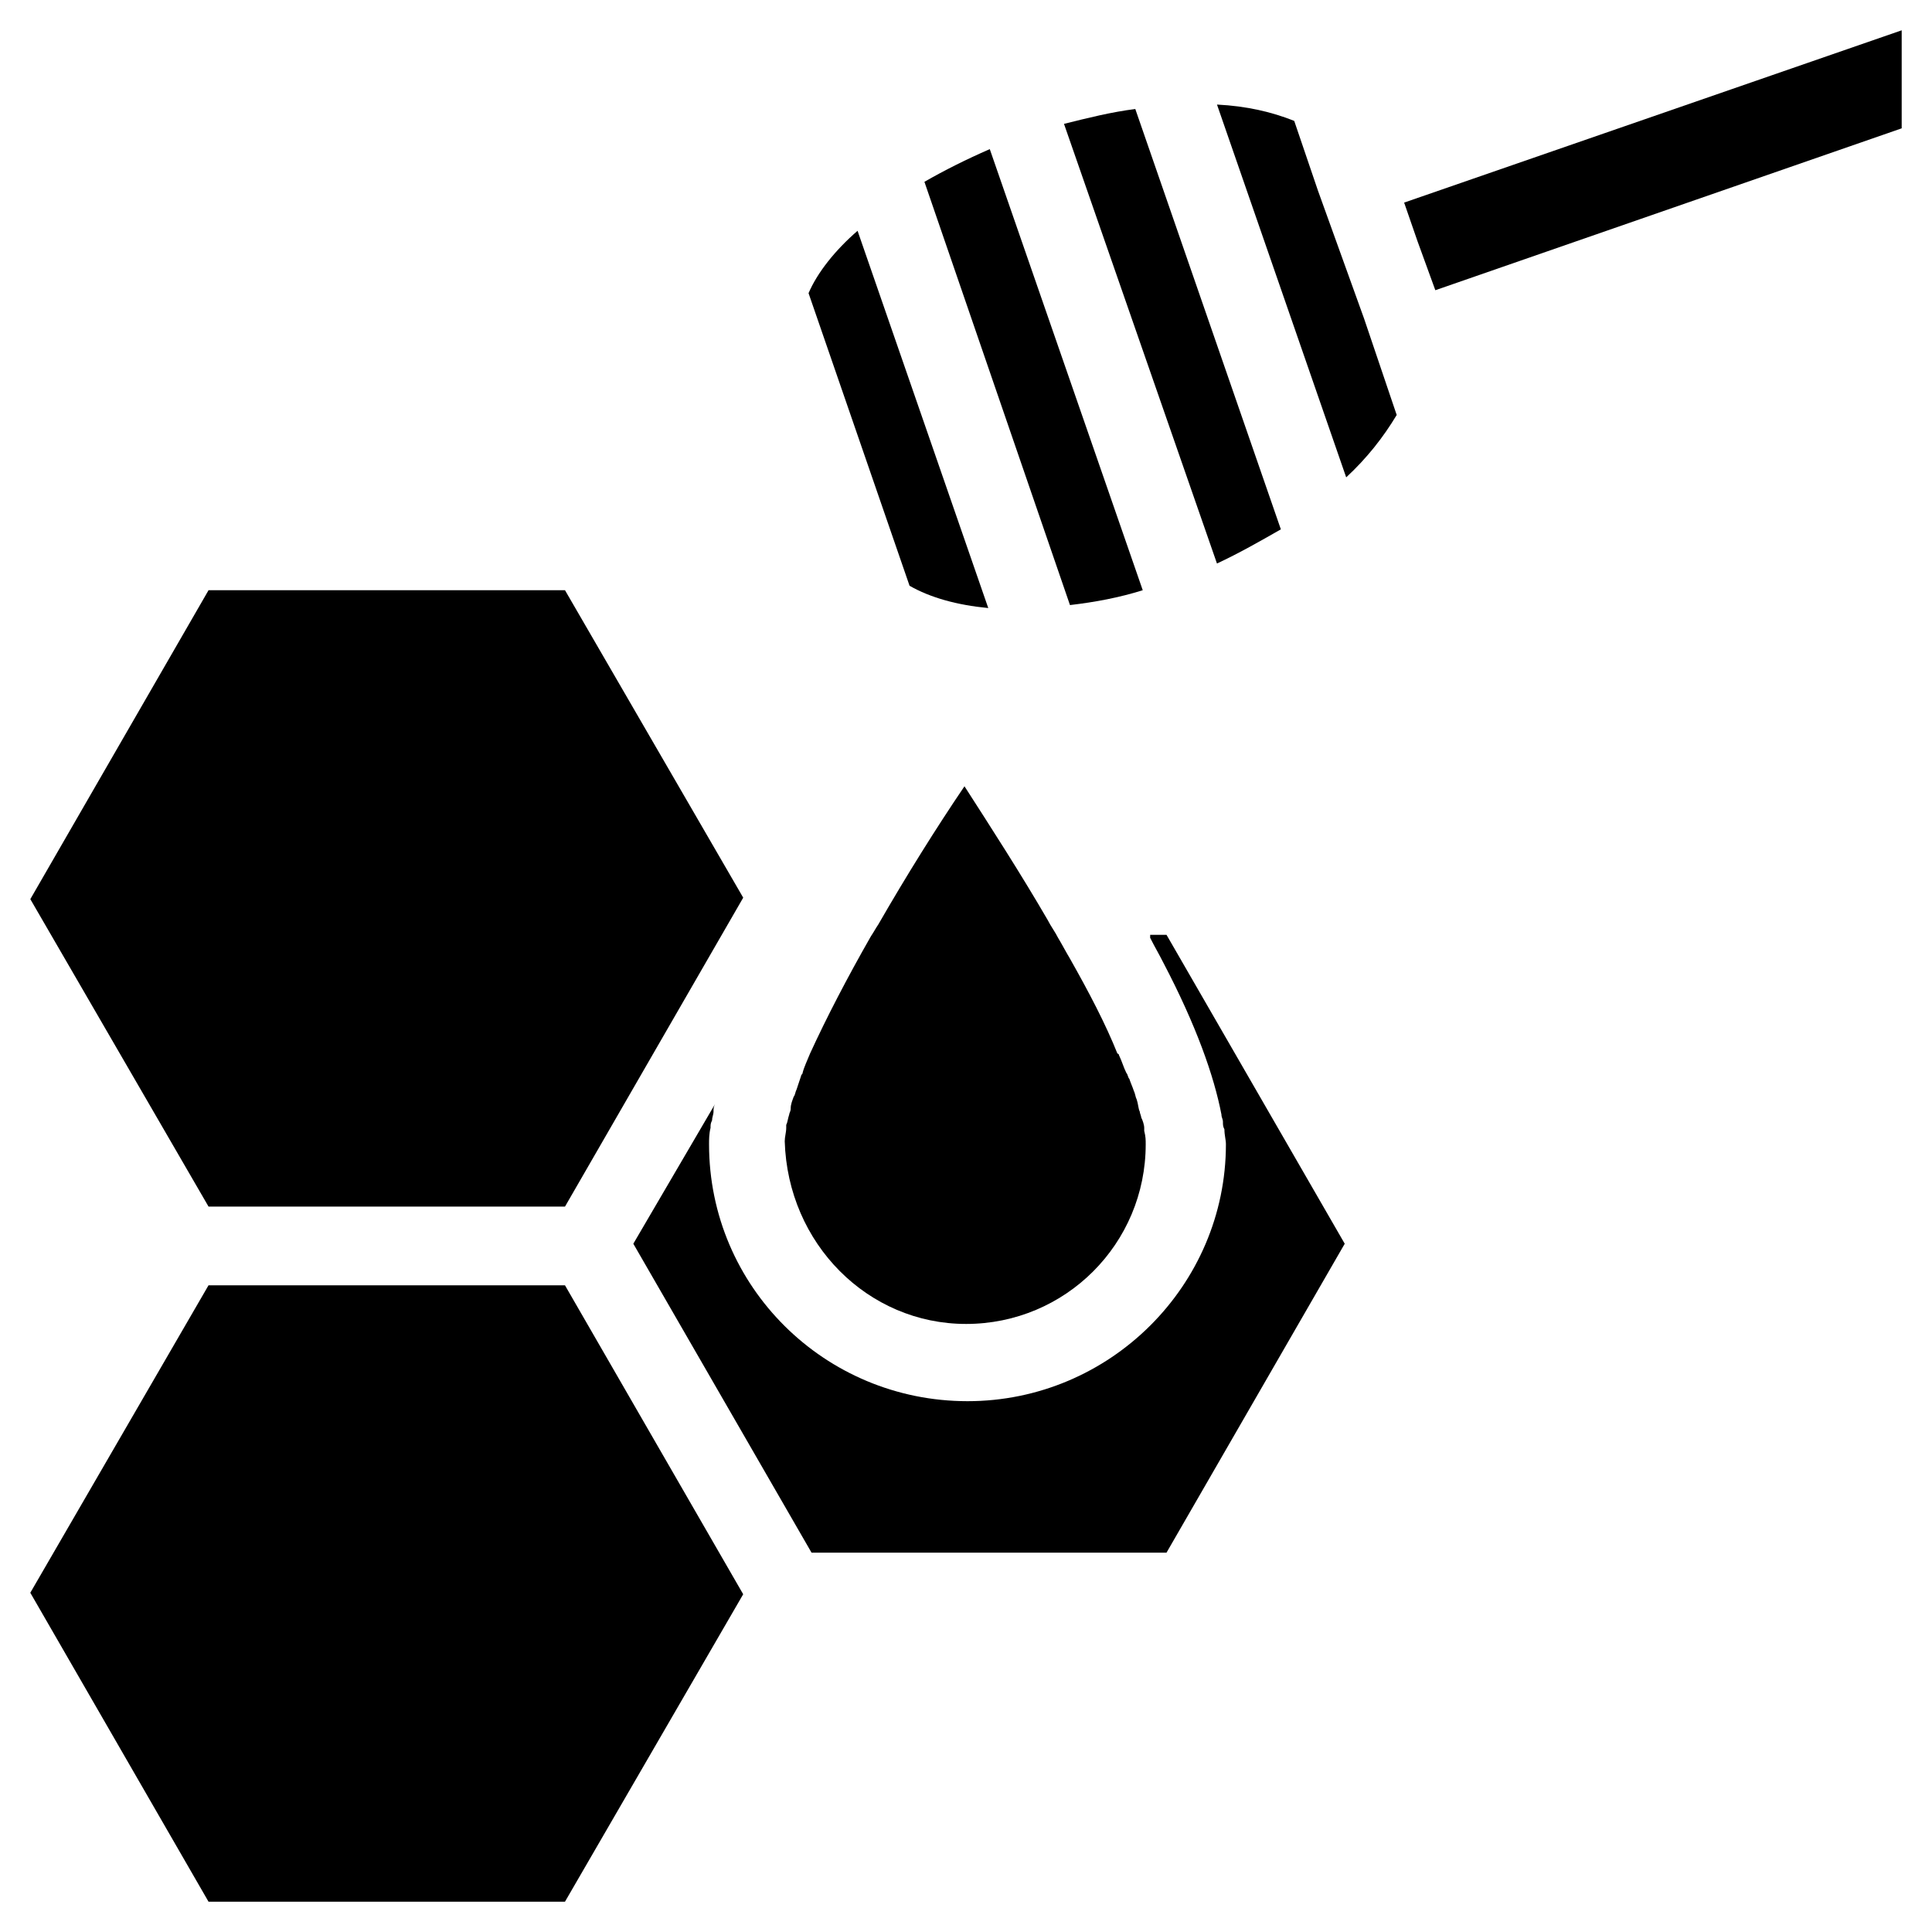 <?xml version="1.0" encoding="UTF-8"?>
<!-- Uploaded to: ICON Repo, www.svgrepo.com, Generator: ICON Repo Mixer Tools -->
<svg fill="#000000" width="800px" height="800px" version="1.1" viewBox="144 144 512 512" xmlns="http://www.w3.org/2000/svg">
 <g>
  <path d="m448.8 392.52c1.18 2.363 2.363 4.328 3.543 6.691 8.66 16.531 13.383 29.914 15.352 40.148 0 0.789 0.395 1.18 0.395 1.969s0 1.18 0.395 1.969c0 1.574 0.395 2.754 0.395 3.938 0 37.391-30.699 68.094-68.488 68.094-37.789-0.004-68.488-30.312-68.488-68.098 0-1.18 0-2.754 0.395-4.328 0-0.789 0-1.18 0.395-1.969 0-0.789 0.395-1.574 0.395-2.363 0-0.789 0-1.18 0.395-1.969l-21.648 37 47.23 81.867h94.07l47.23-81.867-47.23-81.867h-4.328z"/>
  <path d="m400 494.86c26.371 0 47.625-21.254 47.625-47.625 0-1.18 0-1.969-0.395-3.543v-0.789c0-0.789-0.395-1.969-0.789-2.754 0-0.395-0.395-1.18-0.395-1.574-0.395-0.789-0.395-1.969-0.789-3.148-0.395-0.789-0.395-1.574-0.789-2.363-0.395-1.18-0.789-1.969-1.18-3.148-0.395-0.395-0.395-1.18-0.789-1.574-0.789-1.574-1.18-3.148-1.969-4.723 0 0 0-0.395-0.395-0.395-3.148-7.871-7.477-16.137-12.594-25.191-1.18-1.969-1.969-3.543-3.148-5.512-0.789-1.574-1.969-3.148-2.754-4.723-7.086-12.203-14.957-24.402-22.043-35.426-7.477 11.02-15.352 23.617-22.828 36.605-0.789 1.18-1.18 1.969-1.969 3.148-6.297 11.02-11.809 21.648-16.137 31.094-0.789 1.969-1.574 3.543-1.969 5.117 0 0.395-0.395 0.395-0.395 0.789-0.395 1.18-0.789 2.363-1.18 3.543-0.395 0.789-0.395 1.574-0.789 1.969-0.395 1.18-0.789 1.969-0.789 3.148 0 0.789-0.395 1.18-0.395 1.574-0.395 1.18-0.395 1.969-0.789 2.754v0.789c0 1.18-0.395 2.363-0.395 3.543 0.801 27.16 22.055 48.414 48.035 48.414z"/>
  <path d="m446.84 300.42-40.539-116.9c-6.297 2.754-11.809 5.512-17.32 8.66l38.574 112.17c6.691-0.785 12.988-1.965 19.285-3.934z"/>
  <path d="m199.26 484.62-47.23 81.477 47.23 81.871h94.465l47.23-81.477-47.23-81.871z"/>
  <path d="m293.73 463.76 47.23-81.867-47.23-81.477h-94.465l-47.23 81.867 47.23 81.477z"/>
  <path d="m483.44 284.28-38.574-111.39c-6.297 0.789-12.594 2.363-18.895 3.938l40.539 116.51c5.91-2.758 11.418-5.906 16.93-9.055z"/>
  <path d="m516.11 197.69 3.543 10.234 4.723 12.988 123.59-42.902v-25.977z"/>
  <path d="m405.9 305.14-34.637-99.977c-5.902 5.117-10.629 11.02-12.988 16.531l26.766 77.539c5.508 3.152 12.594 5.117 20.859 5.906z"/>
  <path d="m493.28 194.54-6.297-18.5c-5.902-2.363-12.594-3.938-20.469-4.328l34.242 98.793c5.512-5.117 9.84-10.629 13.383-16.531l-8.66-25.586z"/>
 </g>
</svg>